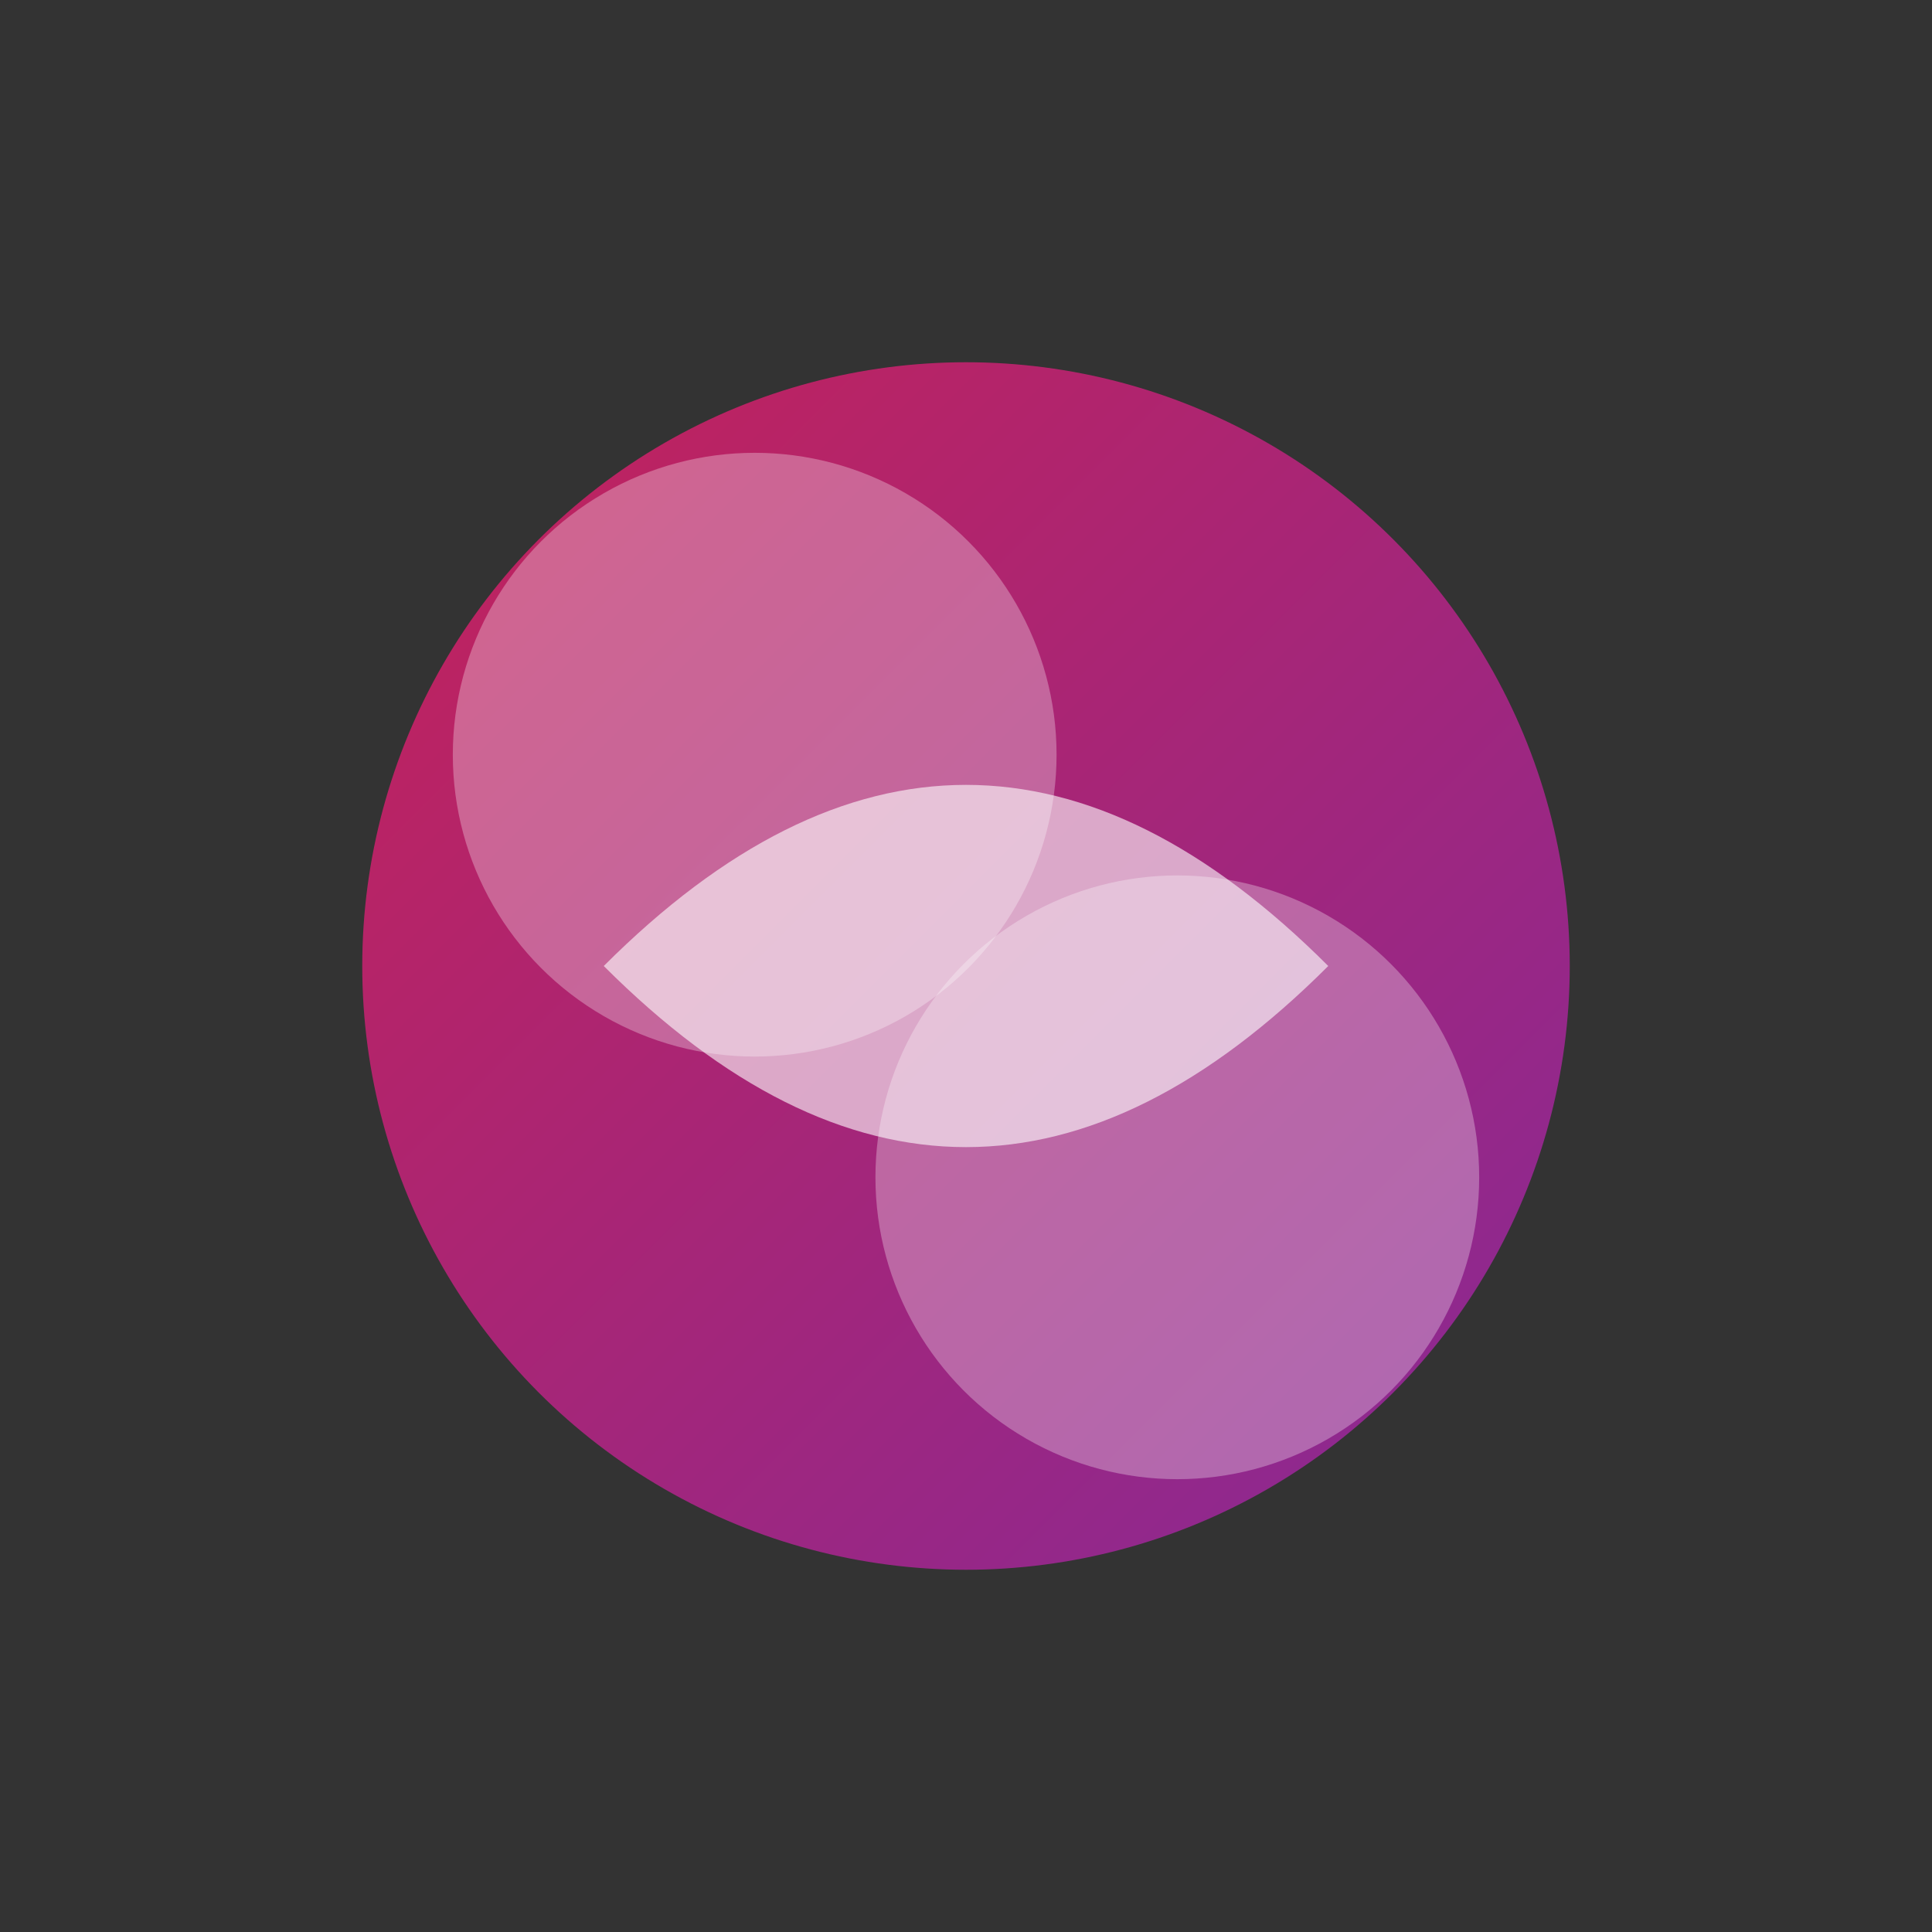 <?xml version="1.0" encoding="UTF-8"?>
<svg width="256" height="256" viewBox="0 0 256 256" xmlns="http://www.w3.org/2000/svg">
  <rect x="0" y="0" width="256" height="256" fill="#333333" stroke="none"/>
  <defs>
    <linearGradient id="grad1" x1="0%" y1="0%" x2="100%" y2="100%">
      <stop offset="0%" style="stop-color:#e91e63;stop-opacity:1" />
      <stop offset="100%" style="stop-color:#9c27b0;stop-opacity:1" />
    </linearGradient>
  </defs>
  <circle cx="128" cy="128" r="80" fill="url(#grad1)" opacity="0.8"/>
  <circle cx="100" cy="100" r="40" fill="#ffffff" opacity="0.3"/>
  <circle cx="156" cy="156" r="40" fill="#ffffff" opacity="0.3"/>
  <path d="M 80 128 Q 128 80 176 128 Q 128 176 80 128" fill="#ffffff" opacity="0.6"/>
</svg>